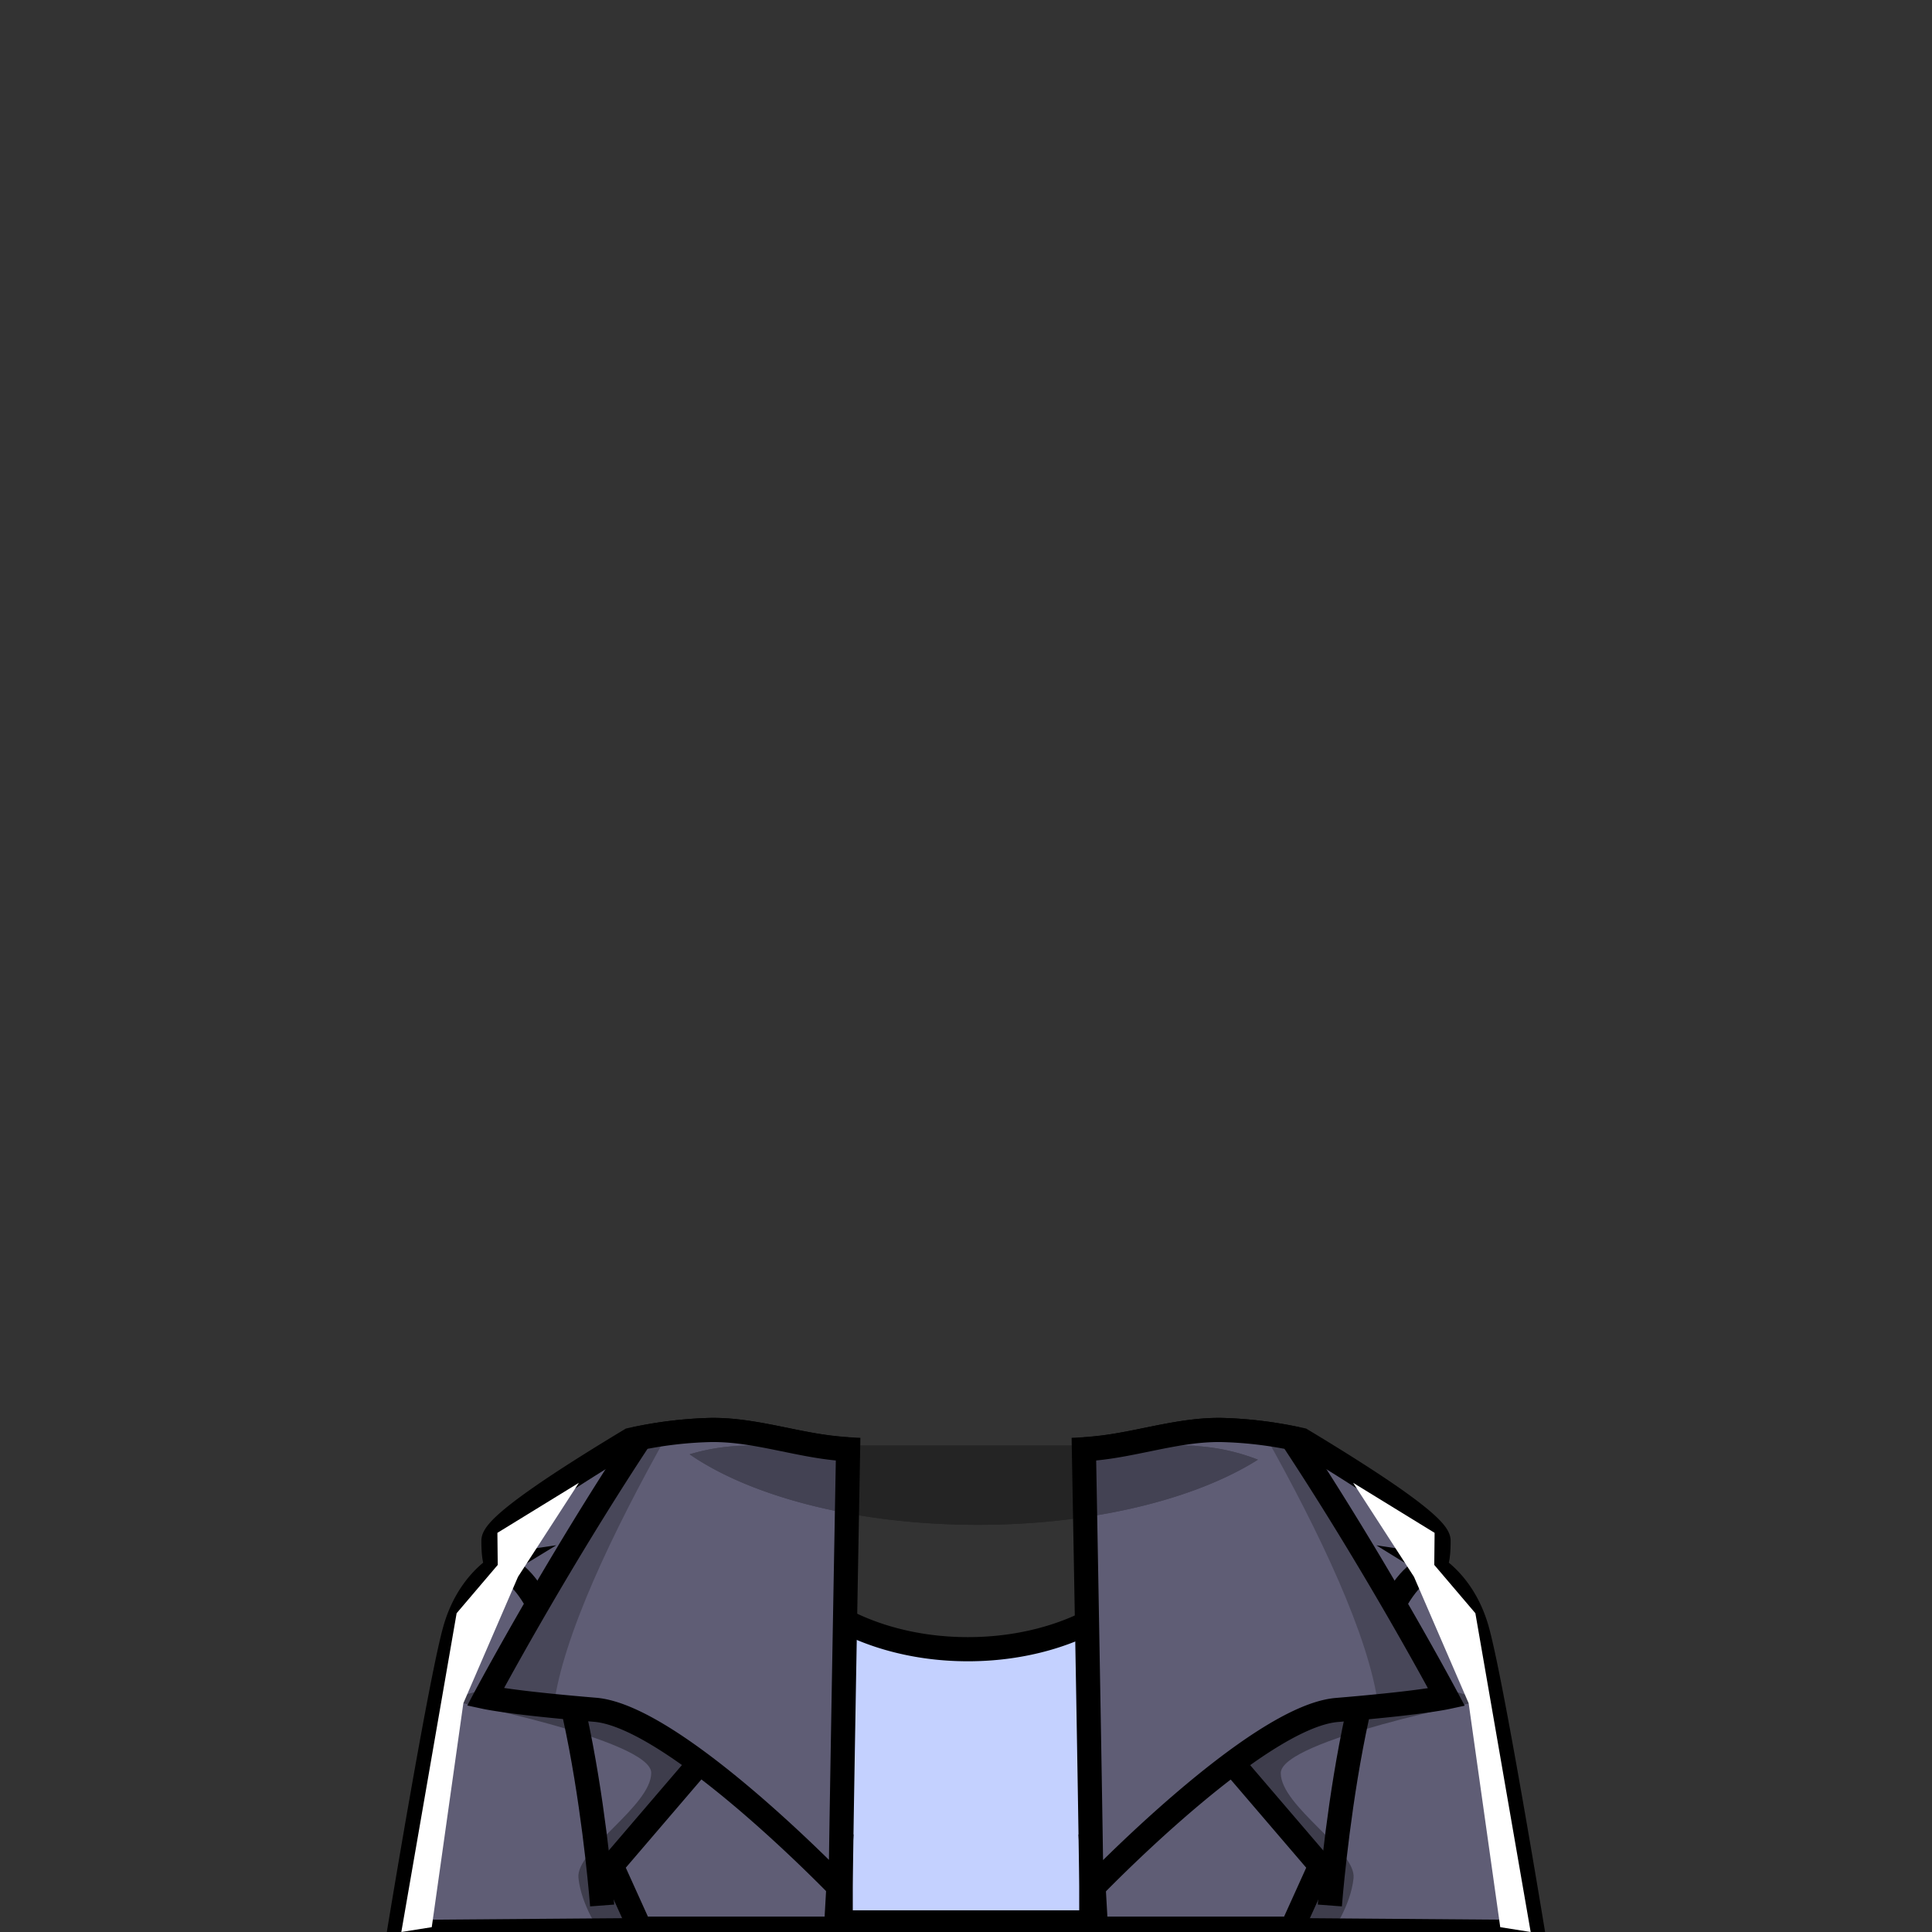 <svg xmlns="http://www.w3.org/2000/svg" viewBox="0 0 400 400"><rect x="0" y="0" width="400" height="400" fill="#333333" stroke="none"/><defs><style>.cls-1{isolation:isolate;}.cls-2{fill:#c4d1ff;}.cls-2,.cls-3,.cls-5{stroke:#000;stroke-miterlimit:10;stroke-width:5px;}.cls-3{fill:#5f5d75;}.cls-4{opacity:0.35;}.cls-5{fill:none;}.cls-6{opacity:0.24;}.cls-7{fill:#fff;mix-blend-mode:overlay;}.cls-8{opacity:0.29;}</style></defs><title>male-cloth-10</title><g class="cls-1"><g id="CLOTHES"><path class="cls-2" d="M248.28,300h0c-1.08-.09-2.16-.13-3.26-.13h-6.7a21.53,21.53,0,0,1,4.36,12.75c0,.22,0,.44,0,.67-.52,15.61-19.24,28.16-42.28,28.16-23.35,0-42.28-12.91-42.28-28.83a21.53,21.53,0,0,1,4.36-12.75H155c-1.1,0-2.18,0-3.26.13h0c-26.08,2-47.72,27.68-53.39,61.41h30.39l0,15.71v.73l.05,20.16H271.88V361.4h29.79C296,327.67,274.36,302,248.28,300Z"/><path class="cls-3" d="M305.64,336.84c-2.5-8.21-7.59-11.76-9-12.63.47.07,1.2-.58,1.2-5.22,0-3-13.27-11.78-28.36-20.87a87.77,87.77,0,0,0-16.71-2.06c-8.83-.09-17.23,2.95-26,3.79l1.37,99.46,89.22.69S308.58,346.45,305.64,336.84Z"/><path class="cls-4" d="M307.45,352s-42.28,8.23-42.28,15.1,15.66,16,15.07,21.74-4.5,11.21-4.5,11.21l-28.59-.69L244,358.81l10-22"/><polyline class="cls-3" points="255.16 365.01 273.37 386.27 267.47 399.31 226.91 399.31 225.79 379.67"/><path class="cls-5" d="M275.33,394.51s4.89-64.53,20.53-70"/><path class="cls-3" d="M267.45,297.72a82.32,82.32,0,0,0-14.7-1.66c-9.63-.1-18.75,3.53-28.34,4,.57,31.35,1.53,85.24,1.53,91.05,0,0,34.23-35.7,50.85-37.08,3.25-.27,6.09-.53,8.56-.78,10.21-1,14.14-1.85,14.14-1.85S285.33,324.79,267.45,297.72Z"/><path class="cls-6" d="M267.45,297.72c-1.92-.36-3.85-.69-5.79-1,11.54,20.5,21.77,42,23.69,56.46,10.21-1,14.14-1.85,14.14-1.85S285.33,324.79,267.45,297.72Z"/><polyline class="cls-7" points="280.15 307 292.75 326.46 304.07 352.64 310.61 399 316.91 400 305.46 334 296.95 324 297.02 317.36"/><path class="cls-3" d="M94.36,336.84c2.5-8.21,7.59-11.77,9-12.63-.47.07-1.2-.58-1.2-5.22,0-3,13.27-11.78,28.36-20.87a87.77,87.77,0,0,1,16.71-2.06c8.83-.09,17.23,2.95,26,3.79l-1.37,99.46L82.62,400S91.42,346.45,94.36,336.84Z"/><path class="cls-4" d="M92.55,351.94s42.28,8.24,42.28,15.11-15.66,16-15.07,21.74,4.5,11.21,4.5,11.21l28.59-.69,3.12-40.5-10-22"/><polyline class="cls-3" points="144.84 365.01 126.63 386.27 132.53 399.31 173.09 399.31 174.21 379.67"/><path class="cls-5" d="M124.67,394.51s-4.89-64.53-20.53-70"/><path class="cls-3" d="M132.55,297.72a82.32,82.32,0,0,1,14.7-1.66c9.63-.1,18.75,3.53,28.34,4-.57,31.35-1.53,85.24-1.53,91,0,0-34.23-35.69-50.85-37.07-3.25-.27-6.09-.53-8.56-.78-10.21-1-14.14-1.85-14.14-1.85S114.67,324.79,132.55,297.72Z"/><path class="cls-6" d="M132.55,297.72c1.92-.36,3.85-.69,5.79-1-11.54,20.5-21.77,42-23.69,56.46-10.21-1-14.14-1.85-14.14-1.85S114.67,324.79,132.55,297.72Z"/><polyline class="cls-7" points="119.85 307 107.25 326.46 95.93 352.64 89.39 399 83.09 400 94.54 334 103.05 324 102.98 317.36"/><g class="cls-8"><path d="M260.44,302.21c-12.93,8.17-34.09,13.49-58,13.49-24.95,0-46.92-5.81-59.66-14.6a42.23,42.23,0,0,1,8.94-1.67h0c1.08-.09,2.16-.14,3.26-.14h90c1.1,0,2.18,0,3.26.14h0A42.32,42.32,0,0,1,260.44,302.21Z"/><path d="M260.44,302.21c-12.93,8.17-34.09,13.49-58,13.49-24.95,0-46.92-5.81-59.66-14.6a42.23,42.23,0,0,1,8.94-1.67h0c1.08-.09,2.16-.14,3.26-.14h90c1.1,0,2.18,0,3.26.14h0A42.32,42.32,0,0,1,260.44,302.21Z"/></g></g></g></svg>